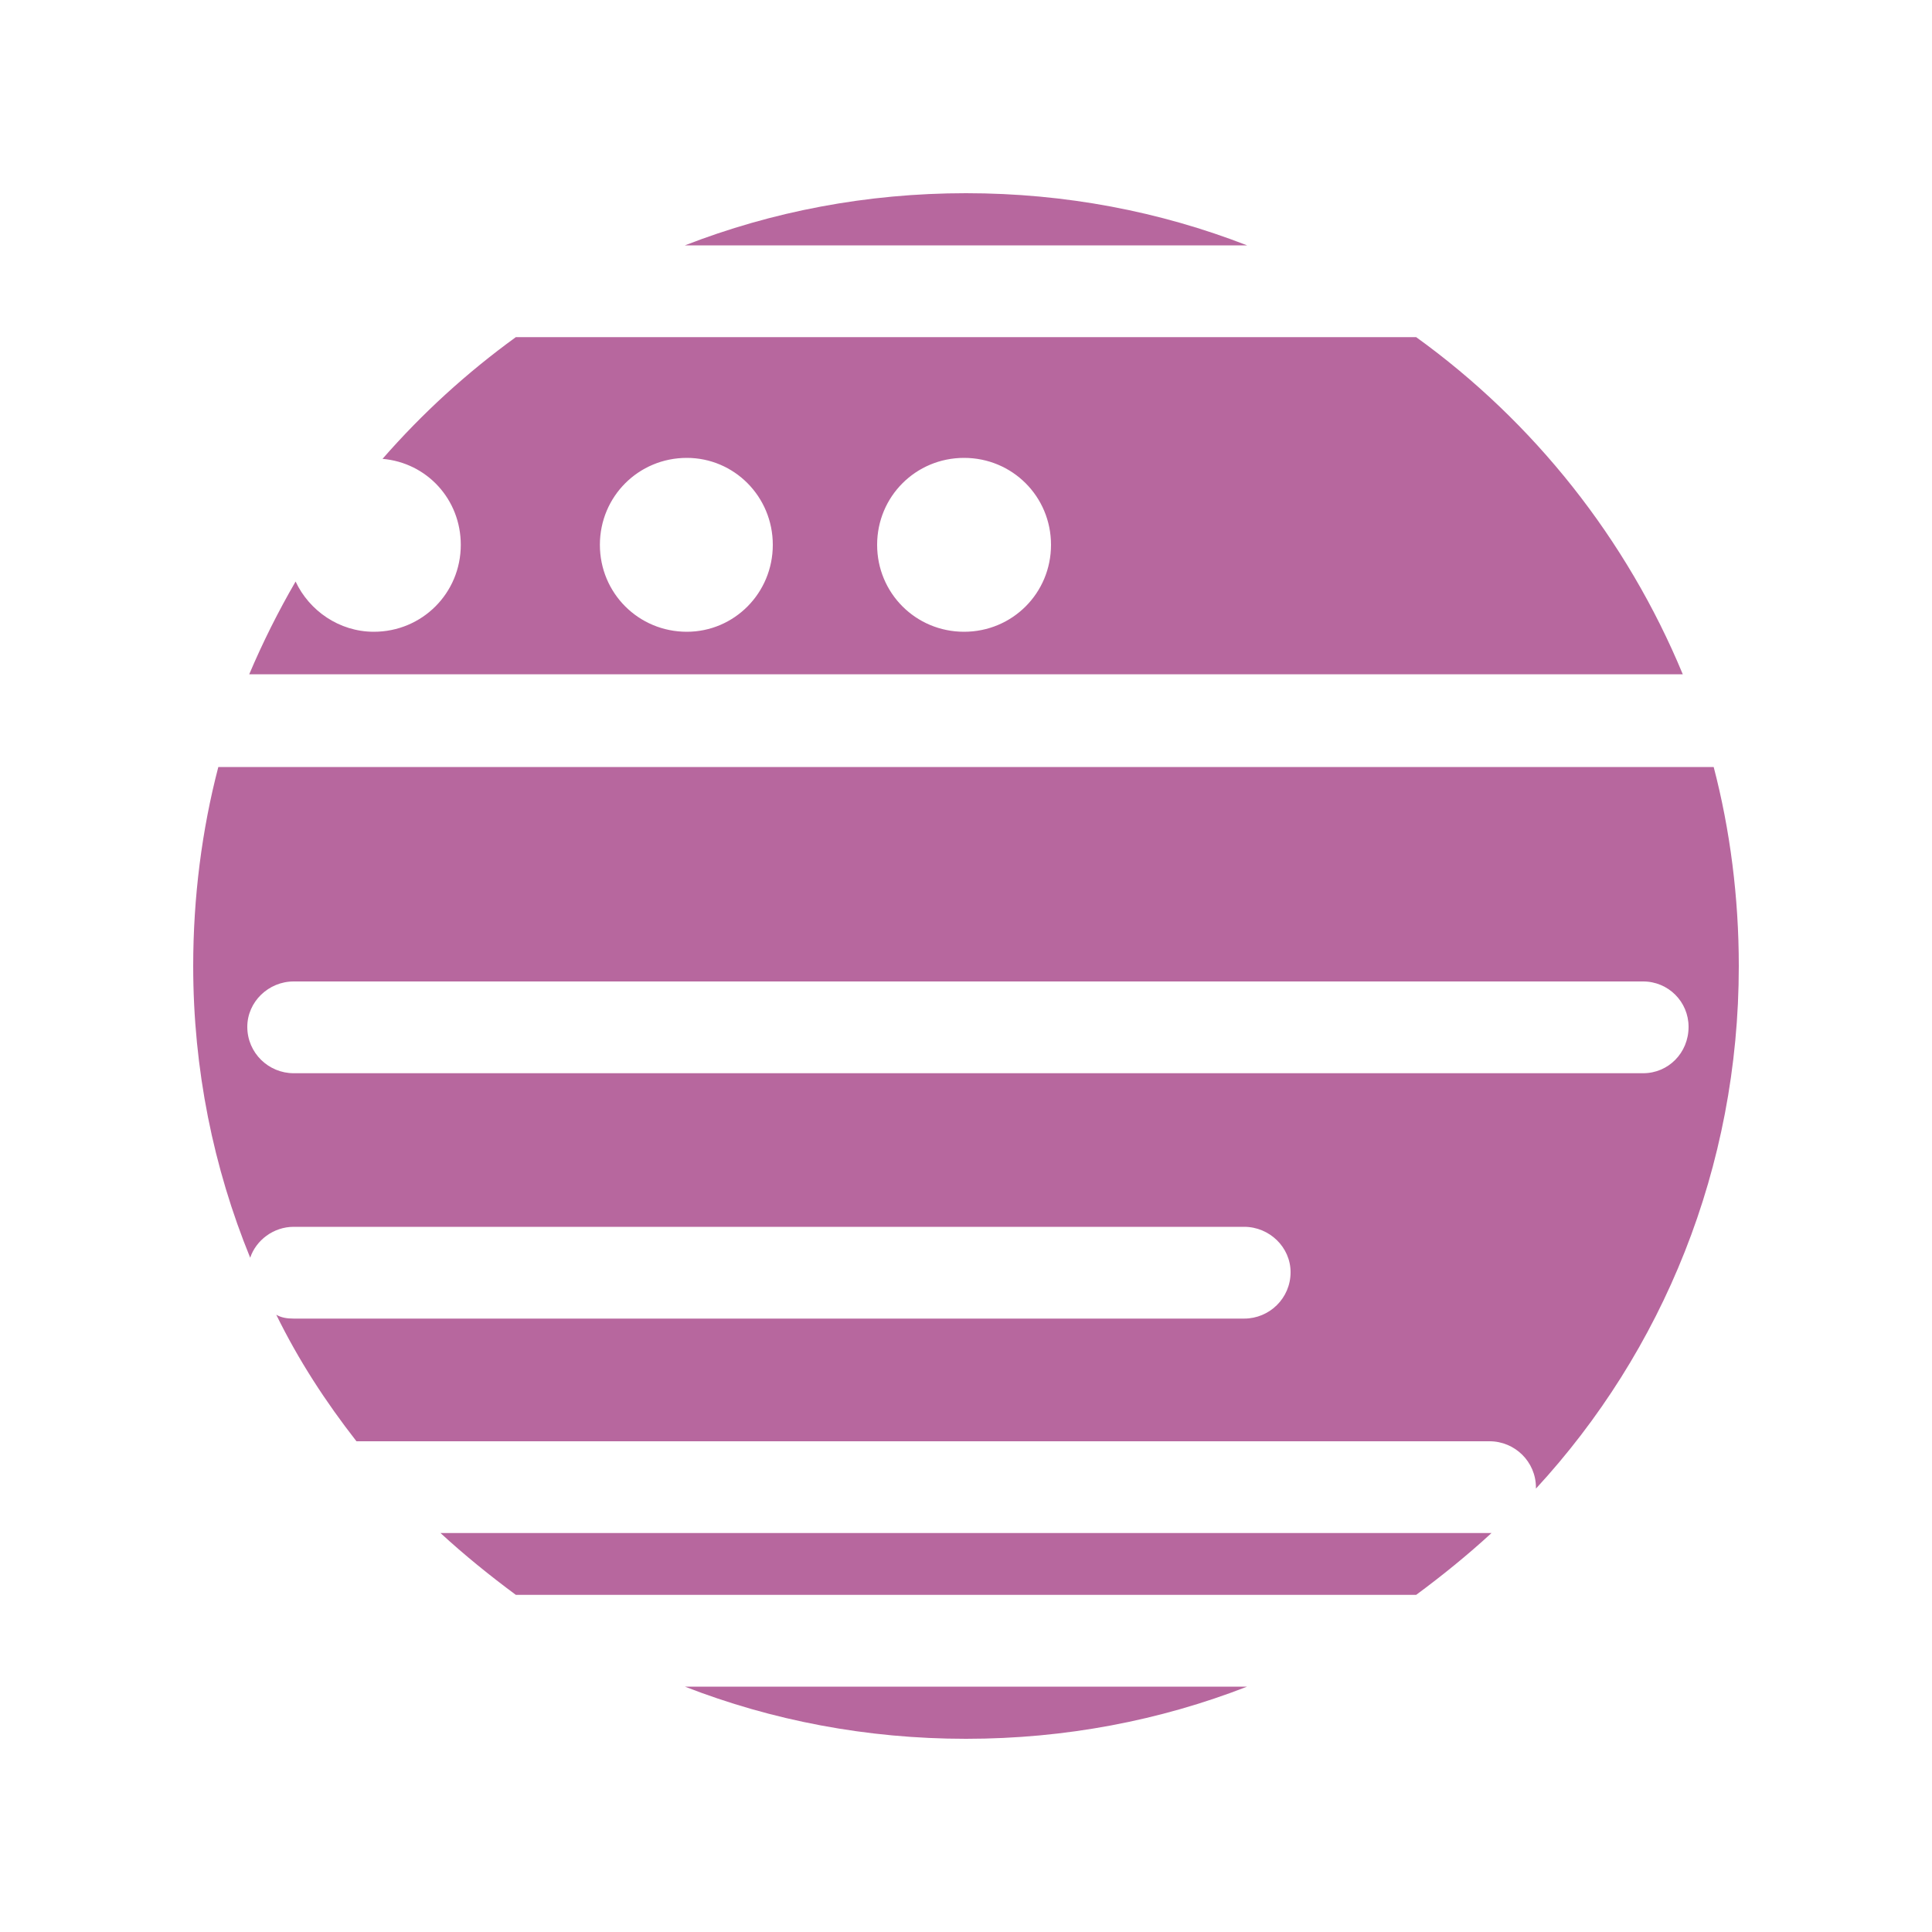 <?xml version="1.0" encoding="UTF-8"?>
<!DOCTYPE svg PUBLIC "-//W3C//DTD SVG 1.1//EN" "http://www.w3.org/Graphics/SVG/1.1/DTD/svg11.dtd">
<!-- Creator: CorelDRAW X8 -->
<svg xmlns="http://www.w3.org/2000/svg" xml:space="preserve" width="2000px" height="2000px" version="1.1" style="shape-rendering:geometricPrecision; text-rendering:geometricPrecision; image-rendering:optimizeQuality; fill-rule:evenodd; clip-rule:evenodd"
viewBox="0 0 2000 2000"
 xmlns:xlink="http://www.w3.org/1999/xlink">
 <defs>
  <style type="text/css">
   <![CDATA[
    .fil0 {fill:#b7679e}
   ]]>
  </style>
 </defs>
 <g id="Warstwa_x0020_1">
  <path class="fil0" d="M1000 200c103,0 201,19 291,54l-582 0c90,-35 188,-54 291,-54zm466 149c122,88 218,209 276,349l-1484 0c14,-33 30,-65 48,-96 14,30 45,52 81,52 50,0 90,-40 90,-90 0,-47 -35,-85 -81,-89 41,-47 87,-89 138,-126l932 0zm308 445c17,65 26,135 26,206 0,209 -79,399 -210,541 0,0 0,-1 0,-1 0,-27 -22,-48 -48,-48l-1173 0c-32,-41 -60,-84 -83,-131 5,3 11,4 18,4l984 0c26,0 48,-21 48,-48 0,-26 -22,-47 -48,-47l-984 0c-21,0 -39,14 -45,32 -38,-93 -59,-195 -59,-302 0,-71 9,-141 26,-206l1548 0zm-230 793c-25,23 -51,44 -78,64l-932 0c-27,-20 -53,-41 -78,-64l1086 0c1,0 1,0 2,0zm-253 159c-90,35 -188,54 -291,54 -103,0 -201,-19 -291,-54l582 0zm410 -635l-1397 0c-26,0 -48,-21 -48,-48 0,-26 22,-47 48,-47l1397 0c26,0 47,21 47,47 0,27 -21,48 -47,48zm-613 -547c0,50 -40,90 -90,90 -50,0 -90,-40 -90,-90 0,-50 40,-90 90,-90 50,0 90,40 90,90zm-288 0c0,50 -40,90 -89,90 -50,0 -90,-40 -90,-90 0,-50 40,-90 90,-90 49,0 89,40 89,90z"/>
 </g>
</svg>
